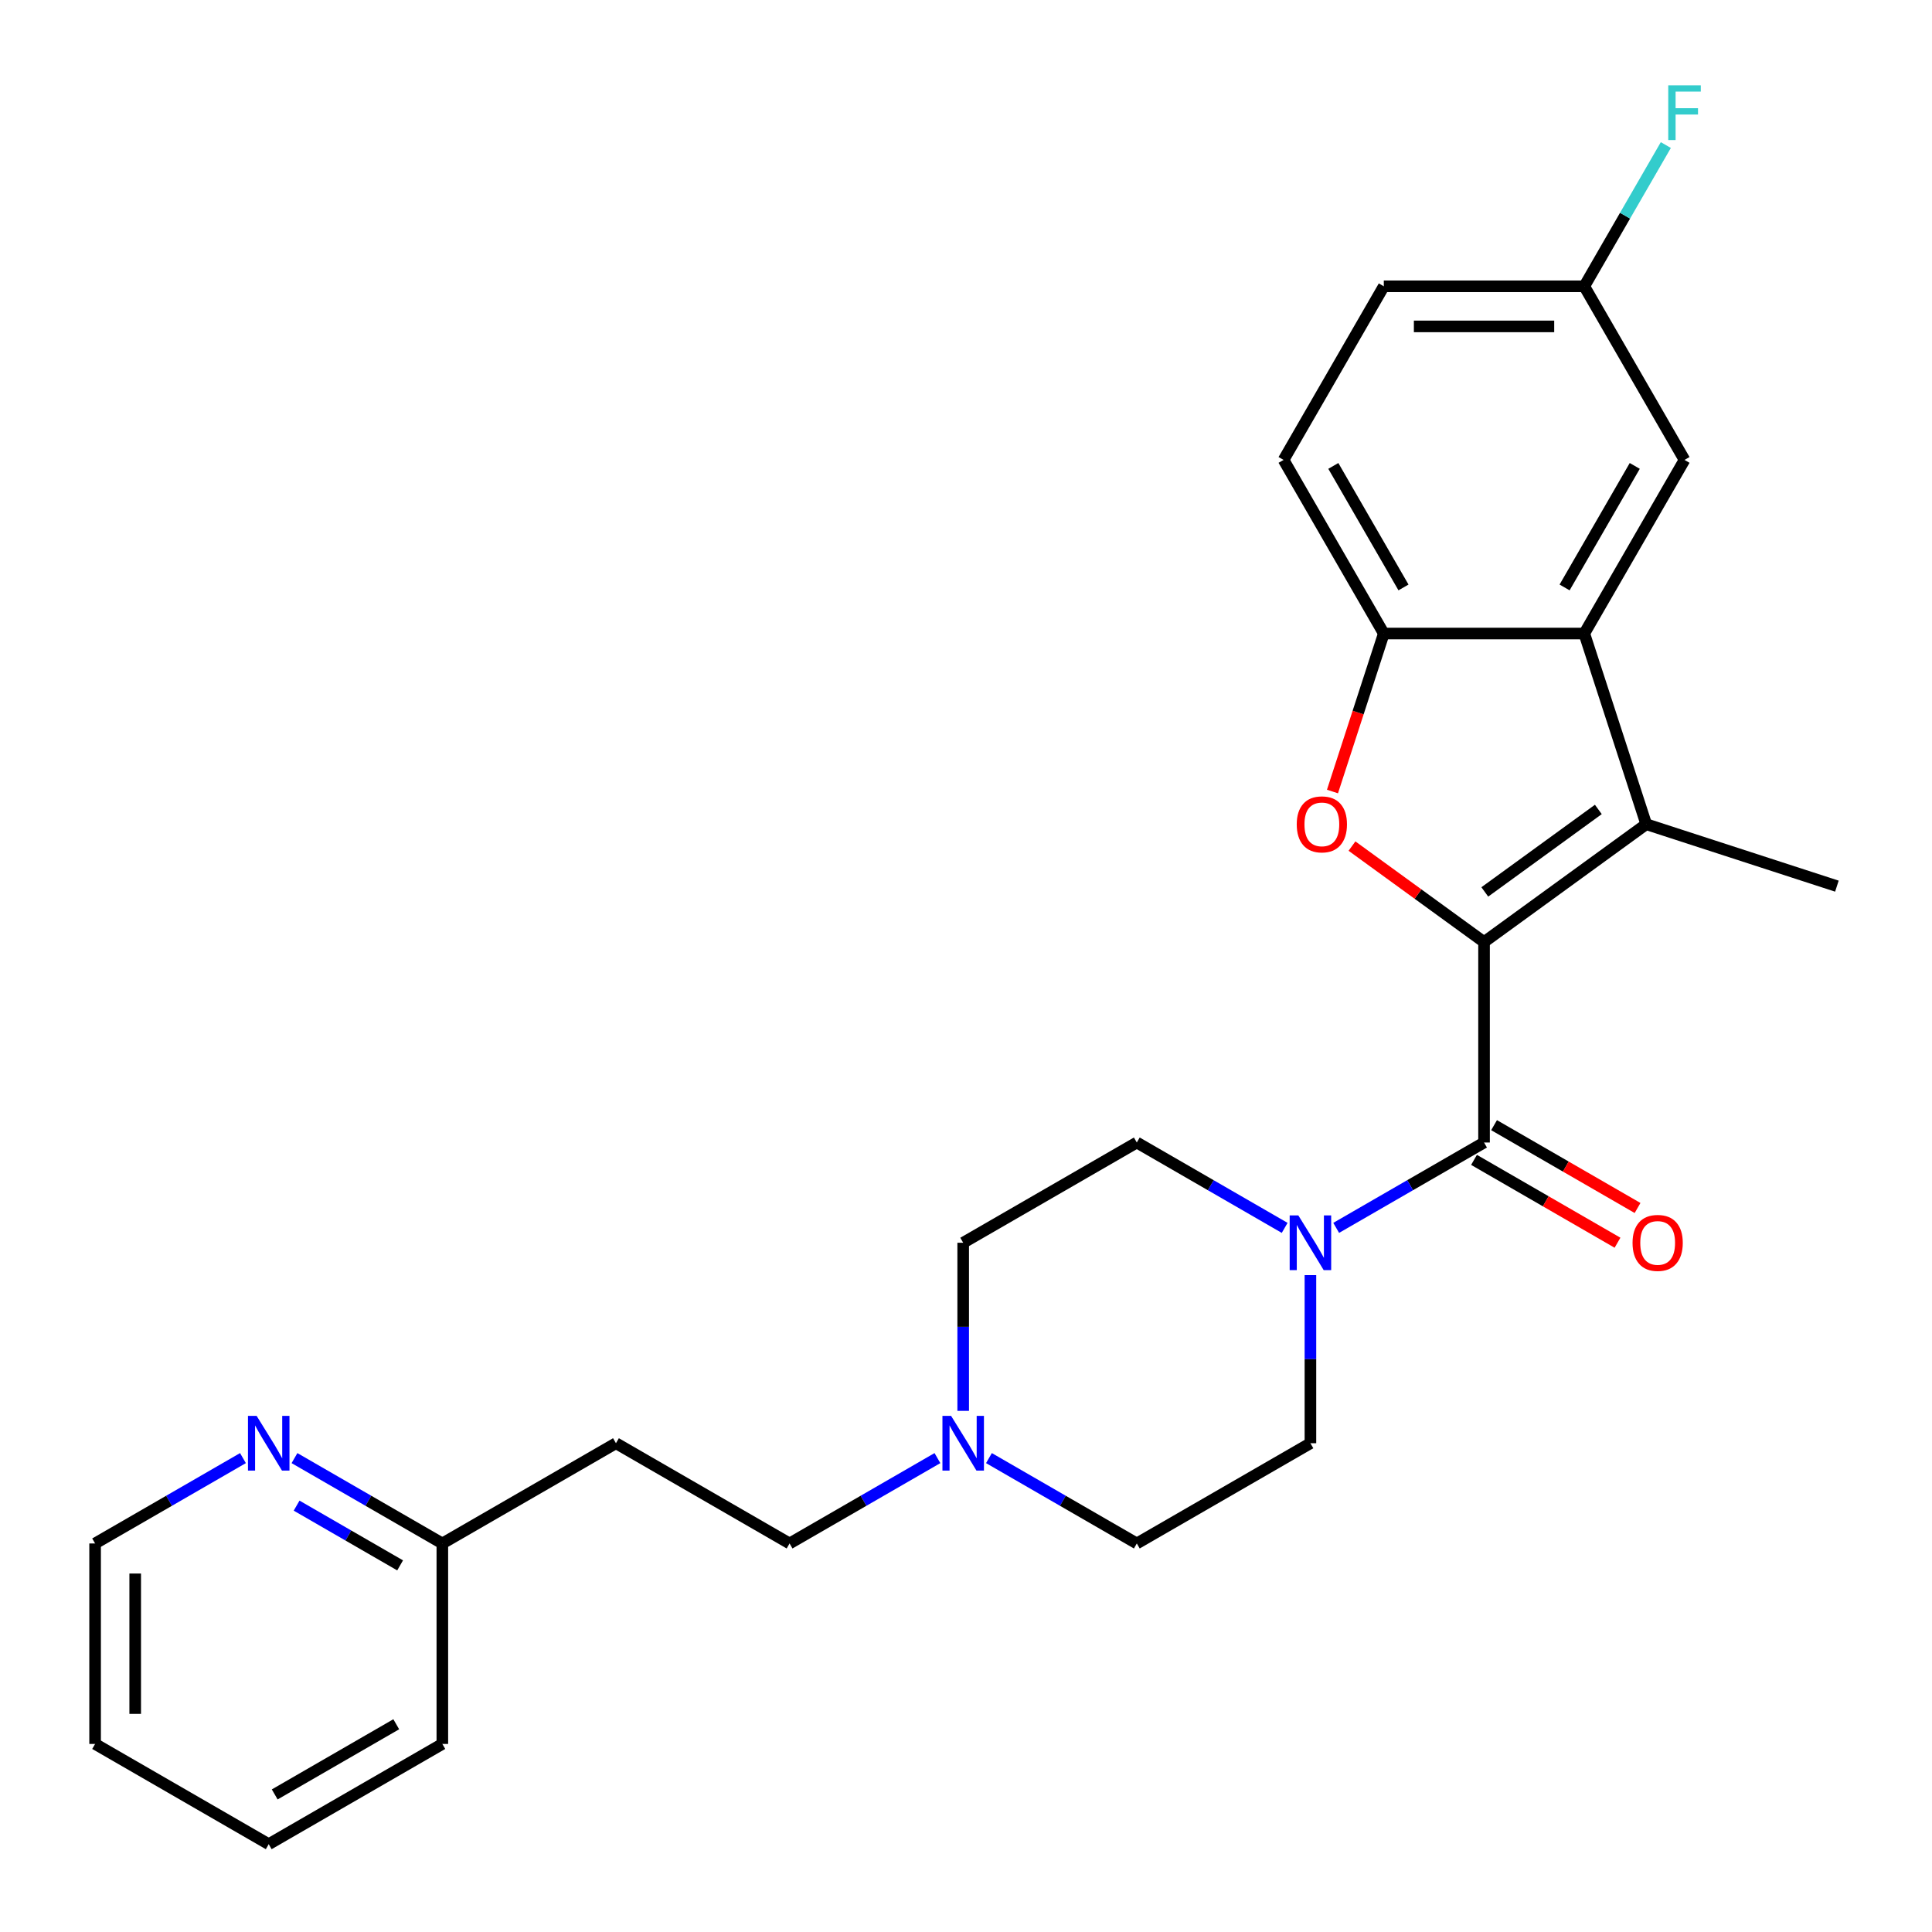 <?xml version='1.0' encoding='iso-8859-1'?>
<svg version='1.1' baseProfile='full'
              xmlns='http://www.w3.org/2000/svg'
                      xmlns:rdkit='http://www.rdkit.org/xml'
                      xmlns:xlink='http://www.w3.org/1999/xlink'
                  xml:space='preserve'
width='1000px' height='1000px' viewBox='0 0 1000 1000'>
<!-- END OF HEADER -->
<rect style='opacity:1.0;fill:#FFFFFF;stroke:none' width='1000' height='1000' x='0' y='0'> </rect>
<path class='bond-0' d='M 768.138,487.598 L 852.087,426.606' style='fill:none;fill-rule:evenodd;stroke:#000000;stroke-width:6px;stroke-linecap:butt;stroke-linejoin:miter;stroke-opacity:1' />
<path class='bond-0' d='M 768.532,461.659 L 827.296,418.965' style='fill:none;fill-rule:evenodd;stroke:#000000;stroke-width:6px;stroke-linecap:butt;stroke-linejoin:miter;stroke-opacity:1' />
<path class='bond-1' d='M 768.138,487.598 L 733.961,462.767' style='fill:none;fill-rule:evenodd;stroke:#000000;stroke-width:6px;stroke-linecap:butt;stroke-linejoin:miter;stroke-opacity:1' />
<path class='bond-1' d='M 733.961,462.767 L 699.784,437.935' style='fill:none;fill-rule:evenodd;stroke:#FF0000;stroke-width:6px;stroke-linecap:butt;stroke-linejoin:miter;stroke-opacity:1' />
<path class='bond-2' d='M 768.138,487.598 L 768.138,591.364' style='fill:none;fill-rule:evenodd;stroke:#000000;stroke-width:6px;stroke-linecap:butt;stroke-linejoin:miter;stroke-opacity:1' />
<path class='bond-3' d='M 852.087,426.606 L 820.022,327.918' style='fill:none;fill-rule:evenodd;stroke:#000000;stroke-width:6px;stroke-linecap:butt;stroke-linejoin:miter;stroke-opacity:1' />
<path class='bond-19' d='M 852.087,426.606 L 950.774,458.671' style='fill:none;fill-rule:evenodd;stroke:#000000;stroke-width:6px;stroke-linecap:butt;stroke-linejoin:miter;stroke-opacity:1' />
<path class='bond-5' d='M 689.686,409.691 L 702.97,368.805' style='fill:none;fill-rule:evenodd;stroke:#FF0000;stroke-width:6px;stroke-linecap:butt;stroke-linejoin:miter;stroke-opacity:1' />
<path class='bond-5' d='M 702.97,368.805 L 716.255,327.918' style='fill:none;fill-rule:evenodd;stroke:#000000;stroke-width:6px;stroke-linecap:butt;stroke-linejoin:miter;stroke-opacity:1' />
<path class='bond-4' d='M 768.138,591.364 L 729.873,613.456' style='fill:none;fill-rule:evenodd;stroke:#000000;stroke-width:6px;stroke-linecap:butt;stroke-linejoin:miter;stroke-opacity:1' />
<path class='bond-4' d='M 729.873,613.456 L 691.608,635.549' style='fill:none;fill-rule:evenodd;stroke:#0000FF;stroke-width:6px;stroke-linecap:butt;stroke-linejoin:miter;stroke-opacity:1' />
<path class='bond-8' d='M 762.95,600.35 L 800.085,621.79' style='fill:none;fill-rule:evenodd;stroke:#000000;stroke-width:6px;stroke-linecap:butt;stroke-linejoin:miter;stroke-opacity:1' />
<path class='bond-8' d='M 800.085,621.79 L 837.22,643.23' style='fill:none;fill-rule:evenodd;stroke:#FF0000;stroke-width:6px;stroke-linecap:butt;stroke-linejoin:miter;stroke-opacity:1' />
<path class='bond-8' d='M 773.327,582.378 L 810.462,603.817' style='fill:none;fill-rule:evenodd;stroke:#000000;stroke-width:6px;stroke-linecap:butt;stroke-linejoin:miter;stroke-opacity:1' />
<path class='bond-8' d='M 810.462,603.817 L 847.597,625.257' style='fill:none;fill-rule:evenodd;stroke:#FF0000;stroke-width:6px;stroke-linecap:butt;stroke-linejoin:miter;stroke-opacity:1' />
<path class='bond-7' d='M 820.022,327.918 L 871.905,238.054' style='fill:none;fill-rule:evenodd;stroke:#000000;stroke-width:6px;stroke-linecap:butt;stroke-linejoin:miter;stroke-opacity:1' />
<path class='bond-7' d='M 809.831,304.062 L 846.149,241.157' style='fill:none;fill-rule:evenodd;stroke:#000000;stroke-width:6px;stroke-linecap:butt;stroke-linejoin:miter;stroke-opacity:1' />
<path class='bond-26' d='M 820.022,327.918 L 716.255,327.918' style='fill:none;fill-rule:evenodd;stroke:#000000;stroke-width:6px;stroke-linecap:butt;stroke-linejoin:miter;stroke-opacity:1' />
<path class='bond-9' d='M 664.94,635.549 L 626.675,613.456' style='fill:none;fill-rule:evenodd;stroke:#0000FF;stroke-width:6px;stroke-linecap:butt;stroke-linejoin:miter;stroke-opacity:1' />
<path class='bond-9' d='M 626.675,613.456 L 588.41,591.364' style='fill:none;fill-rule:evenodd;stroke:#000000;stroke-width:6px;stroke-linecap:butt;stroke-linejoin:miter;stroke-opacity:1' />
<path class='bond-10' d='M 678.274,660.001 L 678.274,703.507' style='fill:none;fill-rule:evenodd;stroke:#0000FF;stroke-width:6px;stroke-linecap:butt;stroke-linejoin:miter;stroke-opacity:1' />
<path class='bond-10' d='M 678.274,703.507 L 678.274,747.013' style='fill:none;fill-rule:evenodd;stroke:#000000;stroke-width:6px;stroke-linecap:butt;stroke-linejoin:miter;stroke-opacity:1' />
<path class='bond-12' d='M 716.255,327.918 L 664.372,238.054' style='fill:none;fill-rule:evenodd;stroke:#000000;stroke-width:6px;stroke-linecap:butt;stroke-linejoin:miter;stroke-opacity:1' />
<path class='bond-12' d='M 726.446,304.062 L 690.128,241.157' style='fill:none;fill-rule:evenodd;stroke:#000000;stroke-width:6px;stroke-linecap:butt;stroke-linejoin:miter;stroke-opacity:1' />
<path class='bond-6' d='M 511.88,754.712 L 550.145,776.804' style='fill:none;fill-rule:evenodd;stroke:#0000FF;stroke-width:6px;stroke-linecap:butt;stroke-linejoin:miter;stroke-opacity:1' />
<path class='bond-6' d='M 550.145,776.804 L 588.41,798.896' style='fill:none;fill-rule:evenodd;stroke:#000000;stroke-width:6px;stroke-linecap:butt;stroke-linejoin:miter;stroke-opacity:1' />
<path class='bond-14' d='M 485.212,754.712 L 446.947,776.804' style='fill:none;fill-rule:evenodd;stroke:#0000FF;stroke-width:6px;stroke-linecap:butt;stroke-linejoin:miter;stroke-opacity:1' />
<path class='bond-14' d='M 446.947,776.804 L 408.682,798.896' style='fill:none;fill-rule:evenodd;stroke:#000000;stroke-width:6px;stroke-linecap:butt;stroke-linejoin:miter;stroke-opacity:1' />
<path class='bond-27' d='M 498.546,730.259 L 498.546,686.753' style='fill:none;fill-rule:evenodd;stroke:#0000FF;stroke-width:6px;stroke-linecap:butt;stroke-linejoin:miter;stroke-opacity:1' />
<path class='bond-27' d='M 498.546,686.753 L 498.546,643.247' style='fill:none;fill-rule:evenodd;stroke:#000000;stroke-width:6px;stroke-linecap:butt;stroke-linejoin:miter;stroke-opacity:1' />
<path class='bond-18' d='M 871.905,238.054 L 820.022,148.19' style='fill:none;fill-rule:evenodd;stroke:#000000;stroke-width:6px;stroke-linecap:butt;stroke-linejoin:miter;stroke-opacity:1' />
<path class='bond-15' d='M 588.41,591.364 L 498.546,643.247' style='fill:none;fill-rule:evenodd;stroke:#000000;stroke-width:6px;stroke-linecap:butt;stroke-linejoin:miter;stroke-opacity:1' />
<path class='bond-16' d='M 678.274,747.013 L 588.41,798.896' style='fill:none;fill-rule:evenodd;stroke:#000000;stroke-width:6px;stroke-linecap:butt;stroke-linejoin:miter;stroke-opacity:1' />
<path class='bond-11' d='M 152.424,754.712 L 190.689,776.804' style='fill:none;fill-rule:evenodd;stroke:#0000FF;stroke-width:6px;stroke-linecap:butt;stroke-linejoin:miter;stroke-opacity:1' />
<path class='bond-11' d='M 190.689,776.804 L 228.954,798.896' style='fill:none;fill-rule:evenodd;stroke:#000000;stroke-width:6px;stroke-linecap:butt;stroke-linejoin:miter;stroke-opacity:1' />
<path class='bond-11' d='M 153.527,779.312 L 180.312,794.777' style='fill:none;fill-rule:evenodd;stroke:#0000FF;stroke-width:6px;stroke-linecap:butt;stroke-linejoin:miter;stroke-opacity:1' />
<path class='bond-11' d='M 180.312,794.777 L 207.098,810.241' style='fill:none;fill-rule:evenodd;stroke:#000000;stroke-width:6px;stroke-linecap:butt;stroke-linejoin:miter;stroke-opacity:1' />
<path class='bond-22' d='M 125.755,754.712 L 87.49,776.804' style='fill:none;fill-rule:evenodd;stroke:#0000FF;stroke-width:6px;stroke-linecap:butt;stroke-linejoin:miter;stroke-opacity:1' />
<path class='bond-22' d='M 87.49,776.804 L 49.225,798.896' style='fill:none;fill-rule:evenodd;stroke:#000000;stroke-width:6px;stroke-linecap:butt;stroke-linejoin:miter;stroke-opacity:1' />
<path class='bond-20' d='M 664.372,238.054 L 716.255,148.19' style='fill:none;fill-rule:evenodd;stroke:#000000;stroke-width:6px;stroke-linecap:butt;stroke-linejoin:miter;stroke-opacity:1' />
<path class='bond-13' d='M 318.818,747.013 L 408.682,798.896' style='fill:none;fill-rule:evenodd;stroke:#000000;stroke-width:6px;stroke-linecap:butt;stroke-linejoin:miter;stroke-opacity:1' />
<path class='bond-17' d='M 318.818,747.013 L 228.954,798.896' style='fill:none;fill-rule:evenodd;stroke:#000000;stroke-width:6px;stroke-linecap:butt;stroke-linejoin:miter;stroke-opacity:1' />
<path class='bond-23' d='M 228.954,798.896 L 228.954,902.662' style='fill:none;fill-rule:evenodd;stroke:#000000;stroke-width:6px;stroke-linecap:butt;stroke-linejoin:miter;stroke-opacity:1' />
<path class='bond-21' d='M 820.022,148.19 L 841.127,111.635' style='fill:none;fill-rule:evenodd;stroke:#000000;stroke-width:6px;stroke-linecap:butt;stroke-linejoin:miter;stroke-opacity:1' />
<path class='bond-21' d='M 841.127,111.635 L 862.232,75.08' style='fill:none;fill-rule:evenodd;stroke:#33CCCC;stroke-width:6px;stroke-linecap:butt;stroke-linejoin:miter;stroke-opacity:1' />
<path class='bond-28' d='M 820.022,148.19 L 716.255,148.19' style='fill:none;fill-rule:evenodd;stroke:#000000;stroke-width:6px;stroke-linecap:butt;stroke-linejoin:miter;stroke-opacity:1' />
<path class='bond-28' d='M 804.457,168.943 L 731.82,168.943' style='fill:none;fill-rule:evenodd;stroke:#000000;stroke-width:6px;stroke-linecap:butt;stroke-linejoin:miter;stroke-opacity:1' />
<path class='bond-29' d='M 49.225,798.896 L 49.225,902.662' style='fill:none;fill-rule:evenodd;stroke:#000000;stroke-width:6px;stroke-linecap:butt;stroke-linejoin:miter;stroke-opacity:1' />
<path class='bond-29' d='M 69.979,814.461 L 69.979,887.097' style='fill:none;fill-rule:evenodd;stroke:#000000;stroke-width:6px;stroke-linecap:butt;stroke-linejoin:miter;stroke-opacity:1' />
<path class='bond-25' d='M 228.954,902.662 L 139.09,954.545' style='fill:none;fill-rule:evenodd;stroke:#000000;stroke-width:6px;stroke-linecap:butt;stroke-linejoin:miter;stroke-opacity:1' />
<path class='bond-25' d='M 205.098,892.472 L 142.193,928.79' style='fill:none;fill-rule:evenodd;stroke:#000000;stroke-width:6px;stroke-linecap:butt;stroke-linejoin:miter;stroke-opacity:1' />
<path class='bond-24' d='M 49.225,902.662 L 139.09,954.545' style='fill:none;fill-rule:evenodd;stroke:#000000;stroke-width:6px;stroke-linecap:butt;stroke-linejoin:miter;stroke-opacity:1' />
<path  class='atom-2' d='M 671.19 426.686
Q 671.19 419.886, 674.55 416.086
Q 677.91 412.286, 684.19 412.286
Q 690.47 412.286, 693.83 416.086
Q 697.19 419.886, 697.19 426.686
Q 697.19 433.566, 693.79 437.486
Q 690.39 441.366, 684.19 441.366
Q 677.95 441.366, 674.55 437.486
Q 671.19 433.606, 671.19 426.686
M 684.19 438.166
Q 688.51 438.166, 690.83 435.286
Q 693.19 432.366, 693.19 426.686
Q 693.19 421.126, 690.83 418.326
Q 688.51 415.486, 684.19 415.486
Q 679.87 415.486, 677.51 418.286
Q 675.19 421.086, 675.19 426.686
Q 675.19 432.406, 677.51 435.286
Q 679.87 438.166, 684.19 438.166
' fill='#FF0000'/>
<path  class='atom-5' d='M 672.014 629.087
L 681.294 644.087
Q 682.214 645.567, 683.694 648.247
Q 685.174 650.927, 685.254 651.087
L 685.254 629.087
L 689.014 629.087
L 689.014 657.407
L 685.134 657.407
L 675.174 641.007
Q 674.014 639.087, 672.774 636.887
Q 671.574 634.687, 671.214 634.007
L 671.214 657.407
L 667.534 657.407
L 667.534 629.087
L 672.014 629.087
' fill='#0000FF'/>
<path  class='atom-7' d='M 492.286 732.853
L 501.566 747.853
Q 502.486 749.333, 503.966 752.013
Q 505.446 754.693, 505.526 754.853
L 505.526 732.853
L 509.286 732.853
L 509.286 761.173
L 505.406 761.173
L 495.446 744.773
Q 494.286 742.853, 493.046 740.653
Q 491.846 738.453, 491.486 737.773
L 491.486 761.173
L 487.806 761.173
L 487.806 732.853
L 492.286 732.853
' fill='#0000FF'/>
<path  class='atom-9' d='M 845.003 643.327
Q 845.003 636.527, 848.363 632.727
Q 851.723 628.927, 858.003 628.927
Q 864.283 628.927, 867.643 632.727
Q 871.003 636.527, 871.003 643.327
Q 871.003 650.207, 867.603 654.127
Q 864.203 658.007, 858.003 658.007
Q 851.763 658.007, 848.363 654.127
Q 845.003 650.247, 845.003 643.327
M 858.003 654.807
Q 862.323 654.807, 864.643 651.927
Q 867.003 649.007, 867.003 643.327
Q 867.003 637.767, 864.643 634.967
Q 862.323 632.127, 858.003 632.127
Q 853.683 632.127, 851.323 634.927
Q 849.003 637.727, 849.003 643.327
Q 849.003 649.047, 851.323 651.927
Q 853.683 654.807, 858.003 654.807
' fill='#FF0000'/>
<path  class='atom-12' d='M 132.83 732.853
L 142.11 747.853
Q 143.03 749.333, 144.51 752.013
Q 145.99 754.693, 146.07 754.853
L 146.07 732.853
L 149.83 732.853
L 149.83 761.173
L 145.95 761.173
L 135.99 744.773
Q 134.83 742.853, 133.59 740.653
Q 132.39 738.453, 132.03 737.773
L 132.03 761.173
L 128.35 761.173
L 128.35 732.853
L 132.83 732.853
' fill='#0000FF'/>
<path  class='atom-22' d='M 863.485 44.166
L 880.325 44.166
L 880.325 47.406
L 867.285 47.406
L 867.285 56.006
L 878.885 56.006
L 878.885 59.286
L 867.285 59.286
L 867.285 72.486
L 863.485 72.486
L 863.485 44.166
' fill='#33CCCC'/>
</svg>
